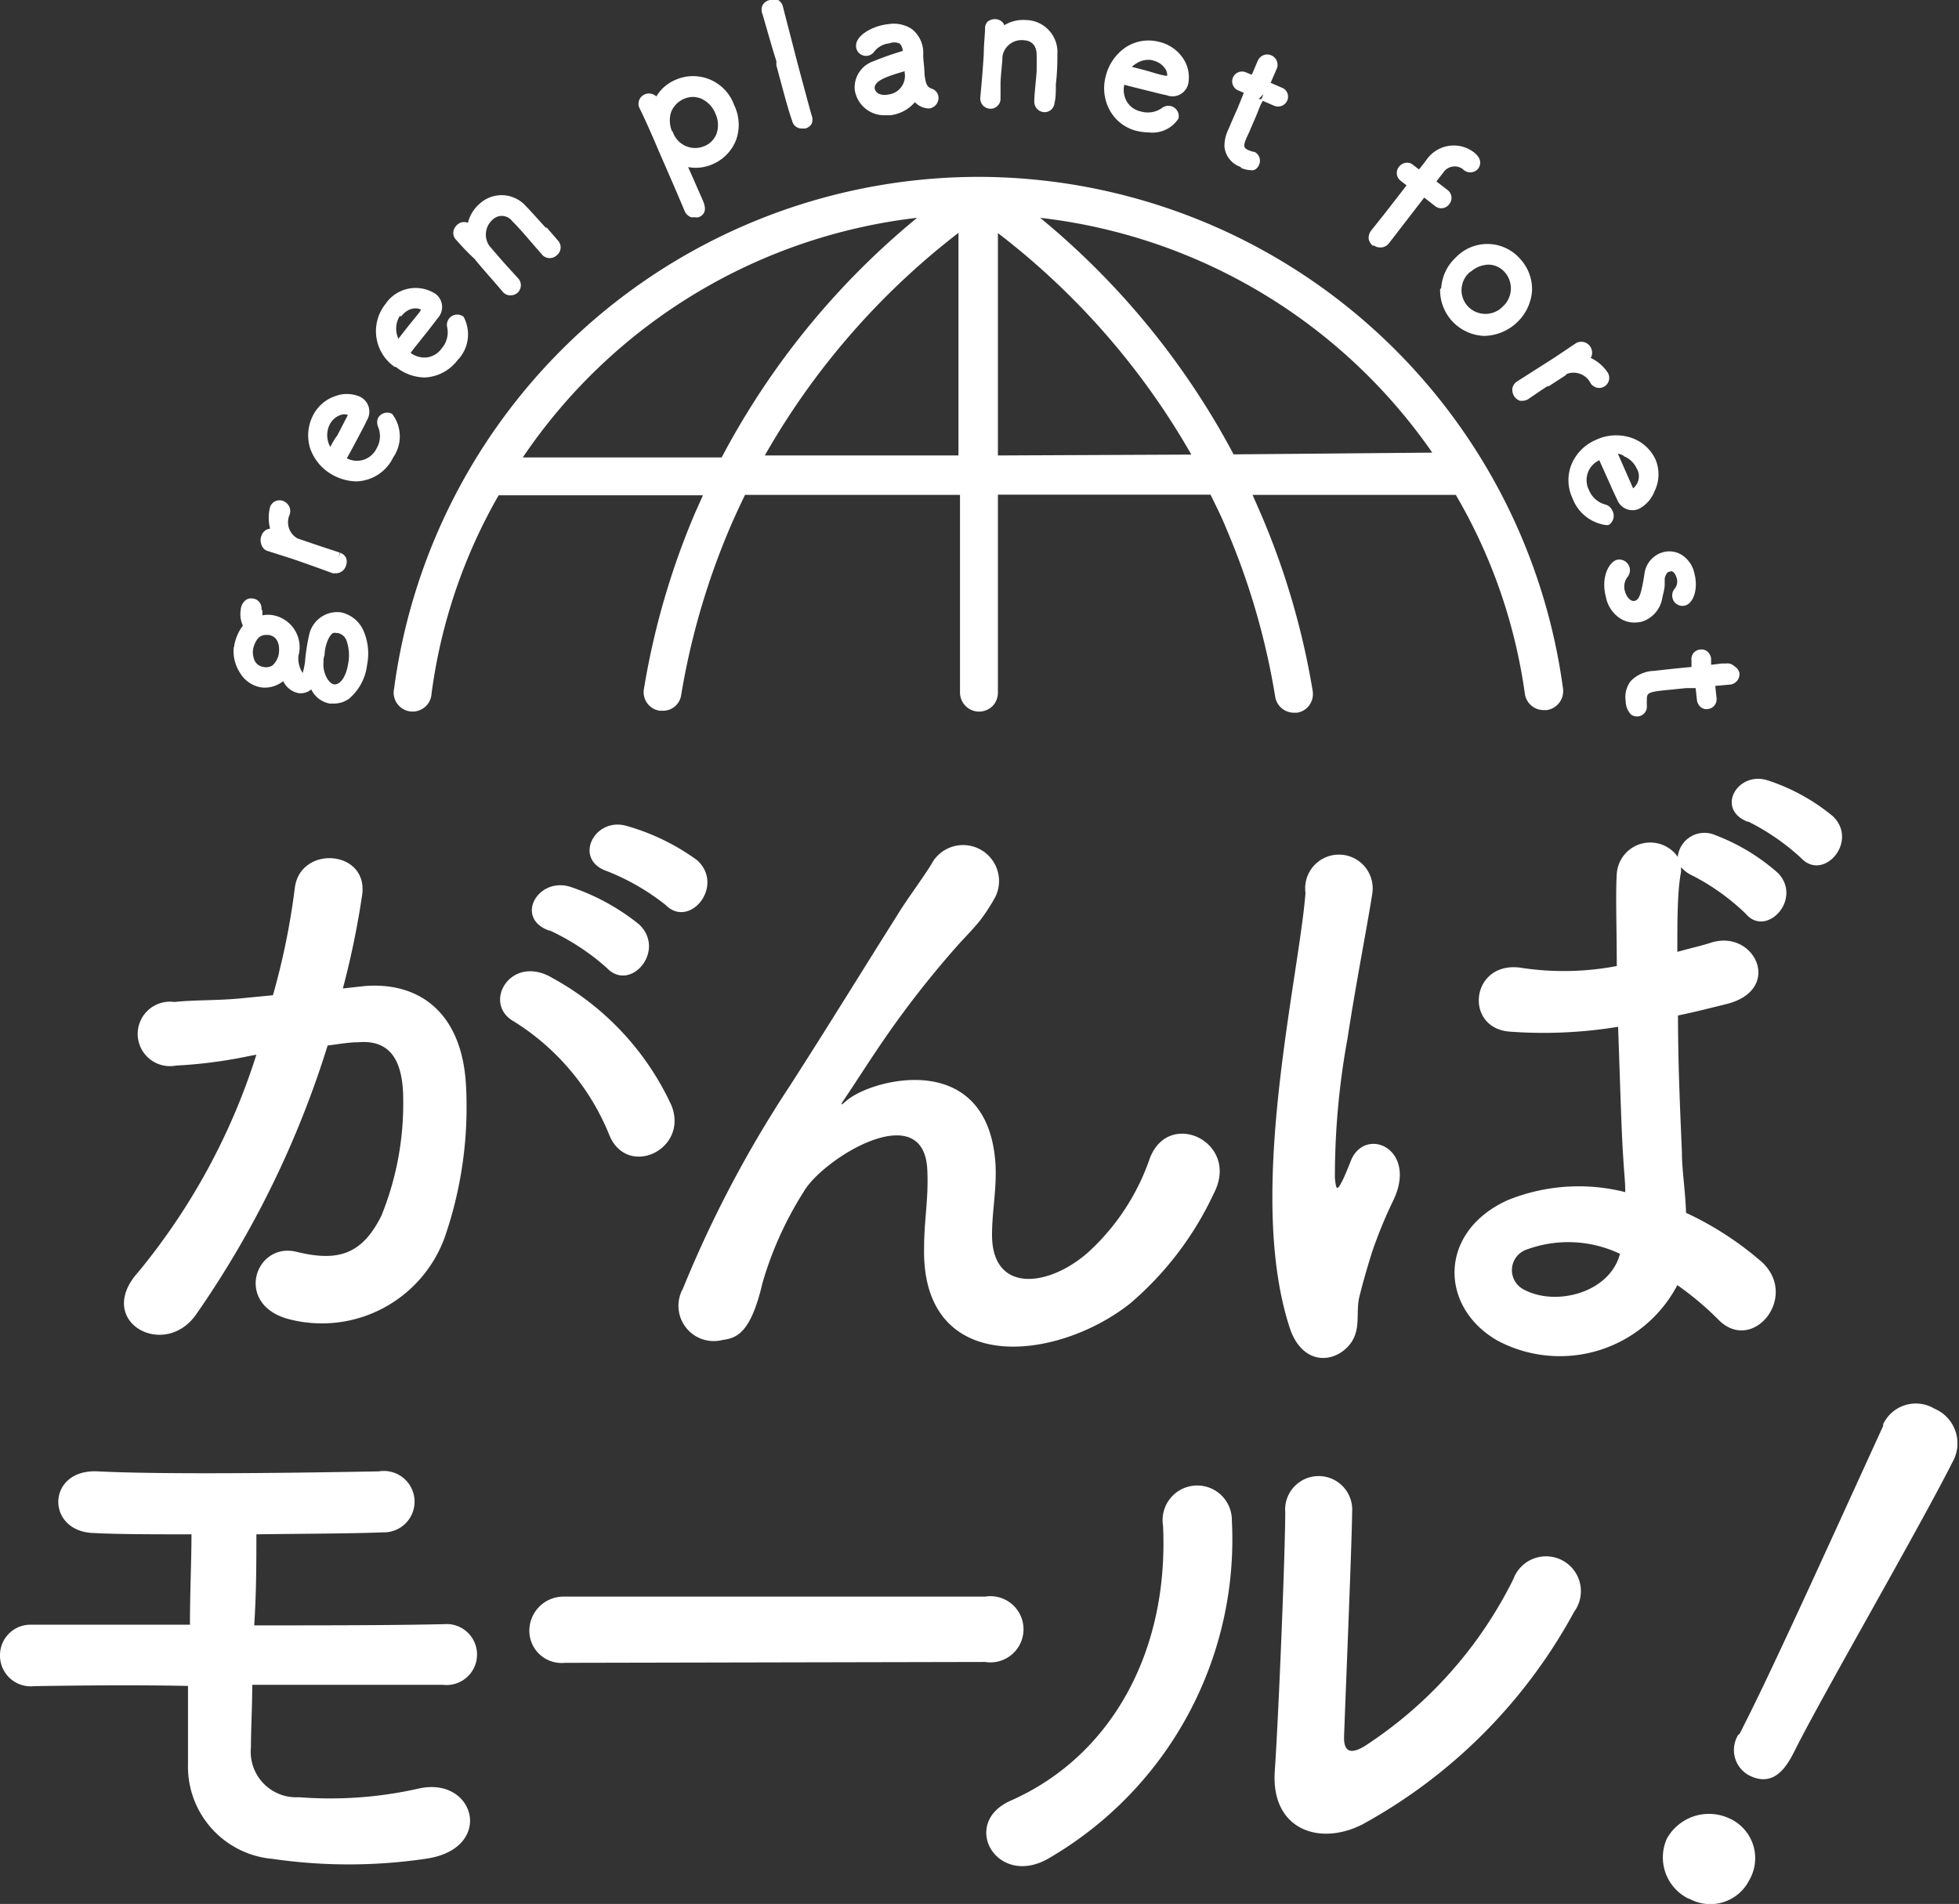<svg xmlns="http://www.w3.org/2000/svg" viewBox="0 0 89.93 87.41"><rect x="0" y="0" width="89.93" height="87.41" fill="#333333" stroke="none"/><defs><style>.cls-1{fill:#fff;}</style></defs><g id="レイヤー_2" data-name="レイヤー 2"><g id="headerのコピー"><path class="cls-1" d="M16.73,45.27c2.58-.21,4.55,1.29,4.67,4.73a18.28,18.28,0,0,1-1,6.85,6,6,0,0,1-7.22,3.69c-2.43-.71-1.45-3.53.43-3.07s3,.15,3.9-1.66a13.68,13.68,0,0,0,1-5.32c0-1.87-.64-2.76-2.06-2.64-.46,0-.92.09-1.41.15A44.89,44.89,0,0,1,9,60.35c-1.47,2.09-4.67.31-2.67-1.93a29.8,29.8,0,0,0,5.44-10l-.37.07a21.52,21.52,0,0,1-3.32.43A1.48,1.48,0,1,1,8,46c1-.1,1.9-.06,3-.16l1.53-.15a33.1,33.1,0,0,0,1-4.89c.21-2,3.35-1.81,3.1.25a39,39,0,0,1-.89,4.33ZM28,52.18a11,11,0,0,0-4.4-5.28c-1.5-.83-.15-3.14,1.76-2a12.75,12.75,0,0,1,5.46,5.84C31.63,52.74,28.87,54.09,28,52.18Zm-2.8-9.46c-1.6-.58-.49-2.49,1-2a10.11,10.11,0,0,1,3.14,1.72c1.26,1.2-.4,3.14-1.48,2A10.63,10.63,0,0,0,25.24,42.72ZM27.88,40c-1.59-.53-.61-2.49.86-2.09A10.23,10.23,0,0,1,32,39.49c1.29,1.17-.34,3.17-1.44,2.06A10.52,10.52,0,0,0,27.88,40ZM42.42,57.37c0-1.41.21-2.27.15-3.65-.15-3.41-4.82-.52-5.68,1A16.22,16.22,0,0,0,35,58.91c-.55,2.37-1.23,2.52-1.84,2.61a1.62,1.62,0,0,1-1.81-2.36,53.62,53.62,0,0,1,4.91-9.31c1.78-2.77,3.38-5.38,4.89-7.77.52-.86,1.35-1.94,1.69-2.55a1.65,1.65,0,0,1,2.85,1.65,8.44,8.44,0,0,1-.7,1.08c-.25.31-.56.64-.9,1a44.65,44.65,0,0,0-3.25,4.09c-.8,1.14-1.41,2.12-2.09,3.13-.22.31-.12.25.09.07,1.11-1,6.42-2.43,6.85,2.76.09,1.2-.15,2.24-.15,3.38,0,2.73,2.64,2.4,4.45.77a10.42,10.42,0,0,0,2.8-4.3c.89-2.28,4.12-.71,2.95,1.59a14.9,14.9,0,0,1-3.87,5.1C48.5,62.51,42.36,63.18,42.42,57.37Zm16.77,3.54c-1-3.11-.89-7.07-.49-10.79S59.77,43,59.93,41A1.55,1.55,0,1,1,63,41c-.21,1.38-.74,4.06-1.14,6.67a35.18,35.18,0,0,0-.58,6.42c.06.55.09.64.4,0,.09-.19.31-.74.37-.89.71-1.48,3-.43,1.93,1.87a20.91,20.91,0,0,0-1,2.43c-.24.77-.43,1.44-.55,1.93-.25.86.15,1.72-.62,2.46S59.71,62.57,59.19,60.91Zm9.56.64c-2.68-1.53-2.74-5,.46-6.45a8.69,8.69,0,0,1,5.4-.37c0-.49-.06-.95-.09-1.53-.09-1.26-.15-3.63-.24-6.06a21.1,21.1,0,0,1-5,.22c-2.12-.19-1.75-3.32.61-2.92a12.93,12.93,0,0,0,4.33-.09c0-1.72-.06-3.29,0-4.24a1.54,1.54,0,0,1,2.8-.77,1.23,1.23,0,0,1,1.72-1,9.29,9.29,0,0,1,2.89,1.75c1.13,1.2-.56,3-1.51,1.84a10.38,10.38,0,0,0-2.4-1.72,1.51,1.51,0,0,1-.55-.4v.22C77,40.91,77,42.2,77,43.7c.52-.15,1.08-.27,1.57-.43,2-.61,3.31,2.18.67,2.83-.73.18-1.47.37-2.21.52,0,2.4.12,4.79.18,6.3,0,.77.16,1.78.19,2.76a14.82,14.82,0,0,1,3.47,2.25c1.75,1.6-.43,4.27-2,2.64A13.83,13.83,0,0,0,77,59,6.09,6.09,0,0,1,68.75,61.55Zm5.59-4a5.53,5.53,0,0,0-4.24-.19,1,1,0,0,0-.19,1.82c1.48.83,4,.18,4.46-1.63Zm5.9-19.82c-1.51-.58-.47-2.36.92-1.9a9.13,9.13,0,0,1,3,1.66c1.16,1.16-.46,3-1.48,1.9A10.49,10.49,0,0,0,80.24,37.71ZM1.57,77.41A1.41,1.41,0,0,1,0,76a1.4,1.4,0,0,1,1.47-1.41H8.72c0-1.54.07-2.92.07-4.15-1.79,0-3.38,0-4.49-.06-2.21-.06-2.18-2.95.19-2.83,3.22.16,9.55.06,12.9,0a1.41,1.41,0,1,1,.18,2.8c-1.5.06-3.62.06-5.8.09,0,1.23,0,2.67-.1,4.18,3.26,0,6.52,0,8.88-.06a1.4,1.4,0,1,1-.21,2.79c-2.61,0-5.69,0-8.76,0,0,1-.06,2-.06,2.86a2.09,2.09,0,0,0,2.21,2.3,18.44,18.44,0,0,0,5.5-.4c2.61-.58,3.5,2.8.28,3.23a24.23,24.23,0,0,1-7,0A4.25,4.25,0,0,1,8.63,81c0-1.23,0-2.43,0-3.6C6.05,77.35,3.56,77.38,1.57,77.41Zm24.36-1.07a1.48,1.48,0,0,1-1.63-1.48,1.57,1.57,0,0,1,1.63-1.56H45.22a1.52,1.52,0,1,1,0,3Zm20.46,6.33c4.55-2,7.28-6.76,7-12.63a1.59,1.59,0,1,1,3.16-.24,16.93,16.93,0,0,1-8.45,15.54C45.75,86.66,44.06,83.71,46.39,82.67Zm16.13,1.1c-2,1-4.18.19-4-2.45S59,71.24,59,69.43a1.54,1.54,0,1,1,3.07,0c0,1.19-.34,9.31-.37,10.35,0,.68.34.74.92.4a19.4,19.4,0,0,0,6.85-7.68A1.6,1.6,0,1,1,72.26,74,24.34,24.34,0,0,1,62.52,83.77Zm15,3.4a2.11,2.11,0,0,1-1-2.76,2.21,2.21,0,0,1,2.84-.94,2,2,0,0,1,.94,2.85A2,2,0,0,1,77.55,87.17Zm2.33-7.56c.09-.16.18-.35.29-.57,1.35-2.66,4.3-9.19,6.31-13.58l0-.08a1.66,1.66,0,0,1,2.35-.71,1.73,1.73,0,0,1,.85,2.42c-1.64,3.24-5.89,10.56-7.23,13.22-.33.66-.91,1.81-2.12,1.2a1.32,1.32,0,0,1-.5-1.87ZM15.64,28.11a1.32,1.32,0,0,0-1.44,1A8.83,8.83,0,0,0,14,30.41c-.06.38-.11.47-.1.49s-.25-.33-.2-.79a1.49,1.49,0,0,0-1.14-1.86,1.25,1.25,0,0,0-.51,0,.28.28,0,0,1,0-.13.22.22,0,0,1,0-.1L12,28a.46.46,0,0,0-.08-.34.45.45,0,0,0-.3-.18.43.43,0,0,0-.34.07.63.63,0,0,0-.23.45,1.23,1.23,0,0,0,.1.72,2.14,2.14,0,0,0-.41,1l.24,0-.25,0A1.8,1.8,0,0,0,11,30.86a1.4,1.4,0,0,0,1,.7A1.35,1.35,0,0,0,13,31.27a1,1,0,0,0,.69.55.76.76,0,0,0,.6-.17,1.17,1.17,0,0,0,.84.65h.2a1.18,1.18,0,0,0,.69-.22,2.39,2.39,0,0,0,.83-1.55,2.63,2.63,0,0,0-.18-1.61A1.46,1.46,0,0,0,15.64,28.11Zm-.21.95h.07a.55.55,0,0,1,.43.42,2,2,0,0,1,.05,1c-.11.7-.44,1-.68.93s-.49-.54-.45-1c0-.1,0-.21.05-.33h0c0-.3.13-.81.36-1A.23.23,0,0,1,15.43,29.06Zm-3.81.74h0a1.14,1.14,0,0,1,.17-.42.48.48,0,0,1,.42-.23h.12c.58.09.48.78.47.86a.94.94,0,0,1-.29.54.55.55,0,0,1-.41.07.53.53,0,0,1-.4-.27A.94.94,0,0,1,11.62,29.8Zm-.41-1.16ZM12,25a.55.55,0,0,1,0-.4.47.47,0,0,1,.4-.33,2,2,0,0,1,0-1A.46.46,0,0,1,13,23a.5.5,0,0,1,.3.62.85.85,0,0,0,.36,1.1l.94.32,1,.33-.06.25h0l.08-.24a.47.47,0,0,1,.26.22.5.5,0,0,1,0,.38.49.49,0,0,1-.46.34l-.14,0c-.6-.22-1.29-.47-1.91-.68l-1.13-.36A.44.44,0,0,1,12,25ZM18,19a.48.48,0,0,0-.65.2.54.54,0,0,0,0,.38,1.1,1.1,0,0,1-.06,1,1,1,0,0,1-1.37.46L16,20.9c.14-.25.33-.61.51-.95s.26-.49.33-.65a.76.76,0,0,0-.3-1.08,1.49,1.49,0,0,0-1.07-.06,1.79,1.79,0,0,0-1.11.93,2,2,0,0,0-.12,1.5,2.22,2.22,0,0,0,1.08,1.24,2.31,2.31,0,0,0,1.05.27A1.94,1.94,0,0,0,18.05,21,1.69,1.69,0,0,0,18,19Zm-2.82,1.55a1.11,1.11,0,0,1-.05-1.05.89.89,0,0,1,.51-.45.5.5,0,0,1,.33,0l-.48.93C15.32,20.21,15.22,20.41,15.15,20.54Zm3-3.7a2.15,2.15,0,0,0,1.32.48A2,2,0,0,0,21,16.54h0a1.7,1.7,0,0,0,.28-2,.48.48,0,0,0-.67.09.49.49,0,0,0-.09.36,1.12,1.12,0,0,1-.24,1,1,1,0,0,1-.69.42,1.07,1.07,0,0,1-.74-.21L19,16l.67-.84.43-.56a.75.75,0,0,0-.11-1.11,1.67,1.67,0,0,0-2.29.46A2,2,0,0,0,18.11,16.84Zm.24-2.33c.41-.52.88-.34.9-.3s-.39.51-.64.83l-.39.5A1.1,1.1,0,0,1,18.35,14.51ZM20.93,11a.43.43,0,0,1-.12-.33.5.5,0,0,1,.18-.35.45.45,0,0,1,.49-.09A1.68,1.68,0,0,1,22,9.37a1.49,1.49,0,0,1,2.13.08c.18.18.56.61.92,1l.05,0,.52.6a.46.46,0,0,1-.05.66.47.47,0,0,1-.67,0v0L24,10.67c-.21-.23-.39-.43-.48-.51a.6.6,0,0,0-.9-.08.91.91,0,0,0-.16,1.2c.16.19.43.51.79.91l.52.57a.47.47,0,0,1,0,.67.5.5,0,0,1-.34.13.46.46,0,0,1-.34-.15c-.41-.49-.88-1-1.31-1.53C21.43,11.56,21.16,11.26,20.93,11ZM30.27,7c.44,1,.93,2.14,1.16,2.69h0a.51.51,0,0,0,.29.28.47.47,0,0,0,.17,0,.43.43,0,0,0,.19,0c.44-.19.26-.6.14-.87s-.38-.87-.57-1.29l-.06-.14a1.9,1.9,0,0,0,1.12-.13,2,2,0,0,0,1.08-1.11,2.07,2.07,0,0,0-.09-1.61A2,2,0,0,0,31,3.67a1.85,1.85,0,0,0-.87.76.4.4,0,0,0-.15-.1.5.5,0,0,0-.38,0,.47.47,0,0,0-.23.66C29.55,5.35,29.9,6.12,30.27,7Zm.6-.93a1.27,1.27,0,0,1-.06-.93,1.1,1.1,0,0,1,1-.69,1.15,1.15,0,0,1,.36.07,1.26,1.26,0,0,1,.67.69,1.24,1.24,0,0,1,.05.94,1,1,0,0,1-.56.56A1.08,1.08,0,0,1,30.87,6ZM35,.64a.51.51,0,0,1,0-.39A.48.48,0,0,1,35.35,0a.47.47,0,0,1,.37,0,.48.48,0,0,1,.22.3c.09.36.38,1.47.67,2.6.25.93.5,1.87.65,2.4h0a.5.5,0,0,1,0,.38.46.46,0,0,1-.3.22l-.14,0a.45.45,0,0,1-.46-.37C36.19,5.08,35.91,4,35.64,3l0-.19C35.34,1.85,35.09.93,35,.64Zm4.24,3.5a1.37,1.37,0,0,0,1.43,1.15h.21A1.76,1.76,0,0,0,42,4.69a.91.91,0,0,0,.66.29.49.49,0,0,0,.42-.54.44.44,0,0,0-.26-.35c-.21-.08-.32-.12-.38-.7,0-.24-.05-.58-.06-.83a1.66,1.66,0,0,0,0-.24,1.38,1.38,0,0,0-.54-1,1.52,1.52,0,0,0-1.07-.21,2.38,2.38,0,0,0-1,.34c-.33.21-.5.46-.47.71a.46.46,0,0,0,.84.2,1,1,0,0,1,.69-.37A.6.6,0,0,1,41.3,2a.49.49,0,0,1,.14.34,14,14,0,0,0-1.34.47A1.27,1.27,0,0,0,39.24,4.14Zm1.07.15a.37.37,0,0,1-.16-.24c0-.31.4-.5,1.38-.78v.07a.86.86,0,0,1-.76,1A.69.69,0,0,1,40.31,4.29ZM45,4.5c.06-.64.12-1.35.16-2,0-.43.05-.83.06-1.17A.46.46,0,0,1,45.33,1a.54.54,0,0,1,.38-.12A.48.48,0,0,1,46,1a.34.34,0,0,1,.1.16,1.66,1.66,0,0,1,1-.24,1.47,1.47,0,0,1,1.44,1.57c0,.25,0,.83-.07,1.36,0,.33,0,.65-.06.86a.46.46,0,0,1-.47.44h0a.48.48,0,0,1-.46-.5h0c0-.33.08-.93.11-1.41,0-.31,0-.58,0-.7,0-.57-.36-.68-.57-.69a.89.89,0,0,0-1,.73c0,.24-.06.66-.09,1.19,0,.25,0,.5,0,.78a.44.44,0,0,1-.15.32.43.43,0,0,1-.35.12A.47.47,0,0,1,45,4.5ZM52.14,6a2.61,2.61,0,0,0,.6.08,1.42,1.42,0,0,0,1.36-.64.48.48,0,0,0-.35-.57.49.49,0,0,0-.37.06,1.13,1.13,0,0,1-1,.19,1,1,0,0,1-.66-.47,1.11,1.11,0,0,1-.11-.76l.22.06,1,.25c.29.07.55.14.72.17a.74.74,0,0,0,1-.54,1.55,1.55,0,0,0-.2-1.09,1.81,1.81,0,0,0-1.15-.82,1.91,1.91,0,0,0-1.49.23,2.24,2.24,0,0,0-.95,1.35,2.11,2.11,0,0,0,.2,1.59A1.94,1.94,0,0,0,52.14,6Zm.79-3.22a.9.9,0,0,1,.57.39.5.5,0,0,1,.08.31c-.21,0-.63-.15-1-.25l-.62-.16a1,1,0,0,1,.21-.16A1,1,0,0,1,52.93,2.77Zm4,4.91a1.26,1.26,0,0,0,.45.12.57.57,0,0,0,.18,0,.42.42,0,0,0,.24-.25.45.45,0,0,0-.22-.59l-.05,0-.18-.06c-.29-.12-.32-.2,0-.85.12-.3.29-.66.42-1s.14-.31.2-.43l.51.22a.46.46,0,0,0,.61-.23.44.44,0,0,0-.26-.6l-.5-.22.27-.62a.47.47,0,0,0-.24-.64.47.47,0,0,0-.62.25l-.08.18c-.06.15-.14.34-.2.46l-.27-.11a.45.45,0,1,0-.35.83l.26.11L56.8,5c-.15.33-.3.68-.4.92a1.74,1.74,0,0,0-.19.82A1.1,1.1,0,0,0,57,7.68Zm.85-3.14L58,4.32h0l-.09.23Zm5.24,6.73a.53.53,0,0,1-.19-.32.56.56,0,0,1,.11-.37h0l.63-.79,1-1.29-.27-.21a.45.45,0,0,1-.08-.64.47.47,0,0,1,.28-.18.42.42,0,0,1,.37.09l.27.21.23-.29.12-.16A1.52,1.52,0,0,1,67.67,7c.35.27.32.56.19.74a.47.47,0,0,1-.67.06l-.07-.06a.63.63,0,0,0-.87.19l-.14.18-.17.22.52.4a.45.45,0,0,1,.07.64.45.45,0,0,1-.64.1l-.51-.4-1.62,2.1a.48.48,0,0,1-.39.19A.49.49,0,0,1,63.07,11.27Zm3.09,2a2.1,2.1,0,0,0,2,2.14h.06a2.24,2.24,0,0,0,1.46-.61,2.2,2.2,0,0,0,.7-1.46,2.05,2.05,0,0,0-.56-1.48,2,2,0,0,0-2.93-.06A2.11,2.11,0,0,0,66.16,13.22Zm1.37-.77a1.27,1.27,0,0,1,.84-.36h0a1,1,0,0,1,.76.35A1.12,1.12,0,0,1,69,14.06a1.11,1.11,0,0,1-1.62,0A1.09,1.09,0,0,1,67.53,12.45Zm4.39,4.72-.77.5-.06,0c-.27.17-.57.38-.88.59h0a.5.5,0,0,1-.26.08l-.12,0a.5.5,0,0,1-.27-.21.56.56,0,0,1-.08-.38.5.5,0,0,1,.2-.29l1.71-1.09,1-.67a.49.49,0,0,1,.66.15.51.51,0,0,1,.08.37.34.34,0,0,1-.06.15,1.93,1.93,0,0,1,.76.64.46.46,0,0,1-.11.66.44.44,0,0,1-.35.07.47.47,0,0,1-.31-.22A.87.87,0,0,0,71.92,17.17ZM74,23.41a.48.48,0,0,0-.28-.24,1.13,1.13,0,0,1-.78-.68,1,1,0,0,1,.48-1.36l.06.14.45,1c.12.27.23.51.31.67a.75.75,0,0,0,1,.42,1.53,1.53,0,0,0,.71-.8A1.76,1.76,0,0,0,76,21.1a1.89,1.89,0,0,0-1.11-1,2.19,2.19,0,0,0-1.64.1,2.1,2.1,0,0,0-1.12,1.15,1.94,1.94,0,0,0,.06,1.53,1.92,1.92,0,0,0,1.49,1.22.47.47,0,0,0,.17,0A.5.5,0,0,0,74,23.41Zm.53-2.47a1.08,1.08,0,0,1,.59.54.71.71,0,0,1-.15.94l-.44-1-.26-.59A.73.73,0,0,1,74.56,20.94Zm.49,7.64a1.18,1.18,0,0,1-.63-.18,1.5,1.5,0,0,1-.67-1c-.24-.89.14-1.6.51-1.7a.49.49,0,0,1,.49.78.73.73,0,0,0-.12.68c.08.28.28.48.46.42s.28-.27.43-1.23a1.18,1.18,0,0,1,.86-1,1.09,1.09,0,0,1,.86.13,1.33,1.33,0,0,1,.57.83c.2.76-.06,1.39-.42,1.49a.46.46,0,0,1-.36-.05.44.44,0,0,1-.22-.29A.49.49,0,0,1,76.9,27a.53.53,0,0,0,.06-.49.51.51,0,0,0-.16-.26.18.18,0,0,0-.17,0c-.09,0-.17.14-.21.3l0,.28c0,.2-.07.43-.11.61a1.36,1.36,0,0,1-.94,1.1A1.35,1.35,0,0,1,75.05,28.58Zm4.59,2a.45.45,0,0,0-.37-.12l-.19,0-.5.06,0-.29a.53.53,0,0,0-.17-.32.44.44,0,0,0-.33-.09.47.47,0,0,0-.31.16.48.48,0,0,0-.09.35l0,.29-.73.07-1,.11a1.54,1.54,0,0,0-1.07.48,1.21,1.21,0,0,0-.22.92.9.9,0,0,0,.24.6.43.43,0,0,0,.27.09h.06a.45.45,0,0,0,.4-.49v-.07a1.22,1.22,0,0,1,0-.17c0-.31,0-.38.72-.46l1.09-.11.43,0,.06.55a.5.5,0,0,0,.17.32.41.41,0,0,0,.34.09.45.45,0,0,0,.39-.51l-.06-.55.67-.06a.48.48,0,0,0,.44-.53A.47.47,0,0,0,79.64,30.6Zm-1.86.87s0,0,0,0H78ZM44.91,8.12h0a27.09,27.09,0,0,0-26.82,23.5.87.87,0,1,0,1.72.23,24.79,24.79,0,0,1,3.08-9.11l9.38,0-.35.78a35.1,35.1,0,0,0-2.36,8.11.86.86,0,0,0,.73,1h.13a.84.84,0,0,0,.85-.72,33.63,33.63,0,0,1,2.25-7.71c.22-.51.45-1,.68-1.48l9.87,0,0,9.09a.88.88,0,0,0,.87.86.9.9,0,0,0,.62-.25.89.89,0,0,0,.25-.62l0-9.09,9.76,0c.25.51.5,1,.73,1.57a33.12,33.12,0,0,1,2.24,7.71.87.87,0,0,0,.86.73l.14,0a.85.85,0,0,0,.57-.35.88.88,0,0,0,.15-.65,35.12,35.12,0,0,0-2.37-8.11l-.39-.89,9.33,0A24.79,24.79,0,0,1,70,31.85a.87.87,0,0,0,.86.75H71a.88.88,0,0,0,.75-1A27.11,27.11,0,0,0,44.91,8.12ZM56.63,20.86A35.76,35.76,0,0,0,47.75,10a25.41,25.41,0,0,1,18,10.78Zm-10.82.05,0-10.21a34.12,34.12,0,0,1,8.88,10.17Zm-10.7,0A34.31,34.31,0,0,1,44,10.69l0,10.22ZM24,21a25.36,25.36,0,0,1,18.1-11A35.89,35.89,0,0,0,33.13,21Z"/></g></g></svg>